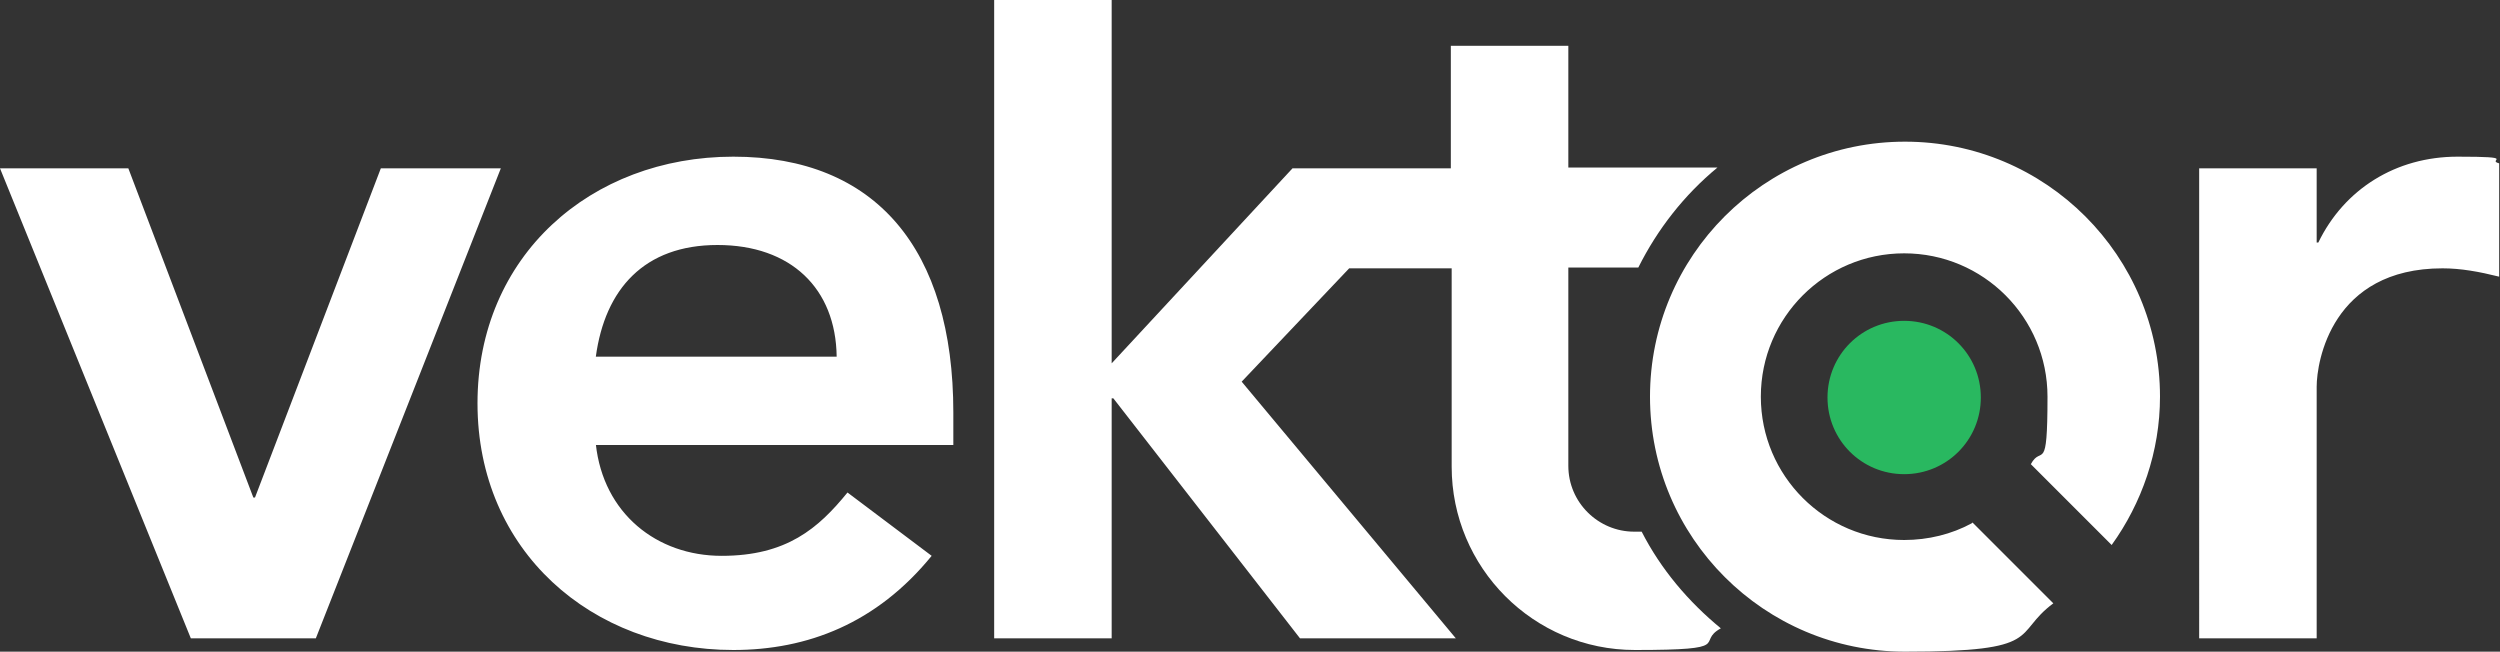 <svg xmlns="http://www.w3.org/2000/svg" width="300" height="78.2"><rect width="100%" height="100%" fill="#333333" stroke="none"/><defs><style>.cls-2{fill:#fff}</style></defs><g id="Layer_2"><g id="navigation"><path d="M237.7 47.7c0 5.1-4.1 9.2-9.2 9.2s-9.2-4.1-9.2-9.2 4.1-9.2 9.2-9.2 9.2 4.1 9.2 9.2" style="fill:#29b860"/><path d="M0 20.2h15.4l15 39.5h.2l15.1-39.5h14.4L37.9 76.6h-15zM71.5 53.3c.9 8.3 7.3 13.4 15.1 13.4s11.6-3.3 15.1-7.6l10.1 7.6C105.2 74.8 96.9 78 88 78c-17 0-30.7-11.9-30.7-29.6S70.9 18.8 88 18.8s26.4 11.1 26.4 30.7v3.9h-43Zm28.9-10.5c-.1-8.2-5.5-13.4-14.3-13.4s-13.5 5.3-14.6 13.4zM263.9 20.2H278v8.9h.2c3.1-6.4 9.3-10.3 16.7-10.3s3.4.4 5 .8v13.6c-2.4-.6-4.6-1-6.8-1-13.3 0-15.1 11.2-15.1 14.2v30.2h-14.1zM236.6 62.8c-2.4 1.3-5.2 2-8.1 2-9.5 0-17.2-7.7-17.2-17.2s7.7-17.2 17.2-17.2 17.2 7.7 17.2 17.2-.7 5.7-2 8.1l9.7 9.7c3.6-5 5.8-11.2 5.8-17.8 0-16.9-13.7-30.6-30.6-30.6S198 30.7 198 47.6s13.7 30.6 30.6 30.6 12.8-2.1 17.8-5.8l-9.7-9.7Z" class="cls-2"/><path d="M196.9 63.8h-.8c-4.3 0-7.9-3.5-7.9-7.9V32.1h8.4c2.3-4.6 5.5-8.7 9.5-12h-17.9V5.5h-14.1v14.7h-19l-21.7 23.4V0h-14.1v76.6h14.1V47.8h.2L156 76.6h18.7L149 45.8l12.9-13.6h12.3V56c0 12.1 9.8 22 22 22s7.2-.9 10.3-2.6c-3.9-3.2-7.2-7.1-9.5-11.6Z" class="cls-2"/></g></g></svg>